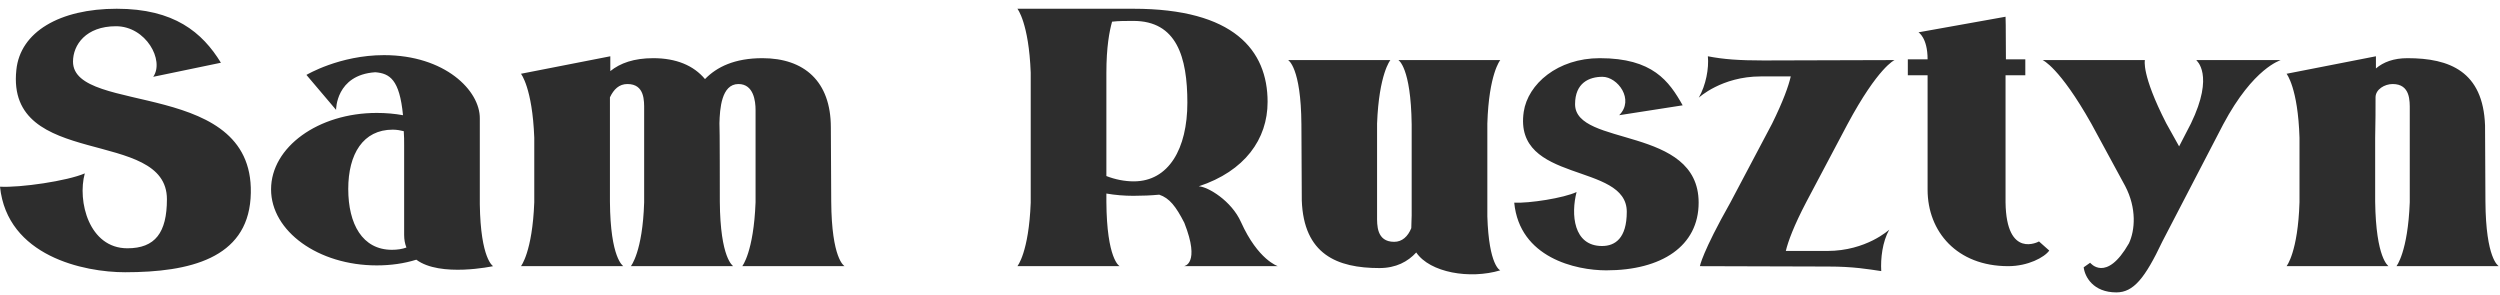 <svg width="263" height="31" viewBox="0 0 263 31" fill="none" xmlns="http://www.w3.org/2000/svg">
<path d="M17.56 20.96C17.56 13.36 0.6 17.88 1.72 7.36C2.12 3.36 6.28 0.92 12.28 0.92C18.32 0.92 21.28 3.4 23.24 6.6L16.12 8.08C17.32 6.36 15.36 2.76 12.2 2.76C9.04 2.76 7.68 4.72 7.68 6.48C7.68 12.2 27.24 8.12 26.36 20.88C25.92 27.16 20 28.64 13.16 28.64C8.84 28.64 0.76 26.96 0 19.64C2.12 19.76 7.08 19.04 8.92 18.24C8.12 21.16 9.36 26.12 13.4 26.12C16.32 26.12 17.56 24.48 17.56 20.96ZM42.396 12.12C42.036 8.36 40.996 7.72 39.476 7.6C35.316 7.88 35.356 11.56 35.356 11.56L32.236 7.88C32.236 7.88 35.716 5.8 40.396 5.8C46.796 5.8 50.516 9.52 50.476 12.48C50.476 12.48 50.476 21.36 50.476 21.48C50.556 27.28 51.876 28 51.876 28C51.876 28 46.316 29.2 43.796 27.32C42.516 27.72 41.116 27.92 39.636 27.92C33.476 27.92 28.516 24.32 28.516 19.92C28.516 15.48 33.476 11.88 39.636 11.88C40.596 11.88 41.516 11.96 42.396 12.12ZM42.476 13.8C42.156 13.72 41.756 13.64 41.316 13.64C38.196 13.64 36.636 16.2 36.636 19.88C36.636 23.56 38.116 26.28 41.236 26.28C41.796 26.28 42.316 26.2 42.756 26.04C42.596 25.64 42.516 25.2 42.516 24.72V15.36C42.516 14.8 42.516 14.28 42.476 13.8ZM65.565 28H54.805C54.805 28 56.005 26.52 56.205 21.28V14.48C56.005 9.24 54.805 7.76 54.805 7.76L64.205 5.92C64.205 5.92 64.205 6.4 64.205 7.48C65.245 6.64 66.685 6.12 68.725 6.12C71.125 6.12 72.965 6.88 74.165 8.32C75.405 7.04 77.285 6.12 80.205 6.12C84.605 6.12 87.405 8.56 87.405 13.4L87.445 21.2C87.485 27.24 88.805 27.96 88.845 28H78.085C78.085 28 79.285 26.52 79.485 21.28V11.56C79.485 10.64 79.285 8.84 77.685 8.84C75.885 8.84 75.725 11.48 75.685 12.96C75.725 13.04 75.725 21.2 75.725 21.2C75.765 27.24 77.125 27.96 77.125 28H66.365C66.365 28 67.605 26.52 67.765 21.28V11.56C67.765 10.64 67.845 8.84 66.005 8.84C65.125 8.84 64.565 9.4 64.165 10.24V21.2C64.205 27.24 65.565 27.96 65.565 28ZM117.791 28H107.031C107.031 28 108.231 26.56 108.431 21.32V7.64C108.231 2.4 107.031 0.92 107.031 0.92H107.111C107.111 0.92 119.111 0.92 119.231 0.92C129.791 0.92 133.351 5.28 133.351 10.72C133.351 14.64 130.951 18 126.111 19.6C127.071 19.64 129.551 21.12 130.551 23.36C132.351 27.36 134.431 28 134.431 28H124.551C124.551 28 126.311 27.8 124.591 23.44C123.711 21.72 123.031 20.84 121.951 20.48C121.111 20.56 120.191 20.6 119.231 20.6C118.271 20.6 117.311 20.52 116.391 20.36V21.24C116.431 27.24 117.751 28 117.791 28ZM116.391 18.52C117.311 18.88 118.311 19.08 119.271 19.08C122.951 19.08 124.911 15.64 124.911 10.8C124.911 6 123.791 2.2 119.231 2.2C118.391 2.2 117.671 2.2 116.991 2.28C116.711 3.28 116.391 4.92 116.391 7.68V18.52ZM148.988 26.56C148.108 27.52 146.868 28.2 145.108 28.2C140.668 28.2 137.148 26.76 136.948 21.08L136.908 13.08C136.868 7.04 135.508 6.32 135.508 6.32H146.268C146.268 6.32 145.068 7.76 144.868 13V22.72C144.868 23.64 144.788 25.44 146.668 25.44C147.508 25.44 148.108 24.88 148.468 24C148.468 23.52 148.508 23 148.508 22.68V13.08C148.428 7.04 147.108 6.32 147.108 6.32H157.828C157.828 6.32 156.628 7.76 156.468 13V22.76C156.628 28 157.828 28.44 157.828 28.44C154.628 29.4 150.428 28.68 148.988 26.56ZM171.137 22.28C171.137 17.04 159.177 19.36 160.297 11.76C160.737 8.84 163.857 6.12 168.297 6.12C173.857 6.12 175.577 8.52 177.017 11.08L170.337 12.12C171.977 10.48 170.177 8.08 168.577 8.08C167.177 8.08 165.697 8.72 165.697 10.96C165.697 15.48 178.697 13.2 178.697 21.32C178.697 25.88 174.817 28.44 168.977 28.44C165.777 28.44 159.857 27.12 159.297 21.32C160.857 21.4 164.497 20.84 165.857 20.2C165.257 22.52 165.497 25.88 168.537 25.88C169.897 25.88 171.137 25.08 171.137 22.28ZM179.668 5.92C181.308 6.24 182.948 6.36 185.508 6.36L199.308 6.32C199.308 6.32 197.588 7.04 194.348 13.08L190.028 21.24C188.708 23.76 188.108 25.4 187.868 26.4C189.028 26.4 190.468 26.4 192.228 26.4C196.348 26.4 198.748 24.16 198.748 24.16C198.028 25.44 197.828 27.2 197.908 28.52C196.548 28.32 194.988 28.04 192.348 28.04L178.828 28C178.828 28 179.068 26.56 182.028 21.32L186.428 13C187.588 10.64 188.148 9.08 188.388 8.04C187.108 8.04 187.228 8.04 185.228 8.04C181.108 8.04 178.708 10.28 178.708 10.28C179.468 8.96 179.788 7.2 179.668 5.92ZM202.783 6.24C202.783 3.96 201.823 3.4 201.823 3.4L210.983 1.76C210.983 1.76 211.023 2.48 211.023 6.24H213.063V7.92H210.983C210.983 8.2 210.983 8.52 210.983 8.84V21.28C211.063 27.32 214.503 25.4 214.503 25.4L215.583 26.36C215.063 27.08 213.343 28 211.263 28C205.863 28 202.783 24.36 202.783 19.96C202.783 10.32 202.783 10.24 202.783 7.92H200.703V6.24H202.783ZM225.643 6.32C225.643 6.32 225.243 7.8 227.883 12.96L229.243 15.4L230.483 13C233.003 7.8 231.043 6.36 231.043 6.32H239.923C239.923 6.36 237.083 7.08 233.883 13.08L227.483 25.4C225.643 29.28 224.443 30.76 222.643 30.76C220.203 30.76 219.323 29.12 219.203 28.12L219.883 27.64C219.883 27.64 221.563 29.8 223.963 25.6C224.603 24.24 224.803 21.92 223.563 19.56L220.003 13C216.643 7.04 214.883 6.32 214.883 6.32H225.643ZM251.267 28H240.547C240.547 28 241.747 26.52 241.907 21.28V14.48C241.747 9.24 240.547 7.76 240.547 7.76L249.947 5.92C249.947 5.92 249.947 6.32 249.947 7.2C250.747 6.52 251.827 6.12 253.267 6.12C257.707 6.12 261.227 7.52 261.427 13.2L261.467 21.2C261.507 27.24 262.827 27.96 262.867 28H252.107C252.107 28 253.307 26.52 253.507 21.28V11.56C253.507 10.64 253.587 8.84 251.707 8.84C250.867 8.84 249.907 9.4 249.907 10.24C249.907 11.44 249.907 12.84 249.867 14.52V21.2C249.947 27.24 251.267 27.96 251.267 28Z" fill="#2D2D2D"/>
</svg>
